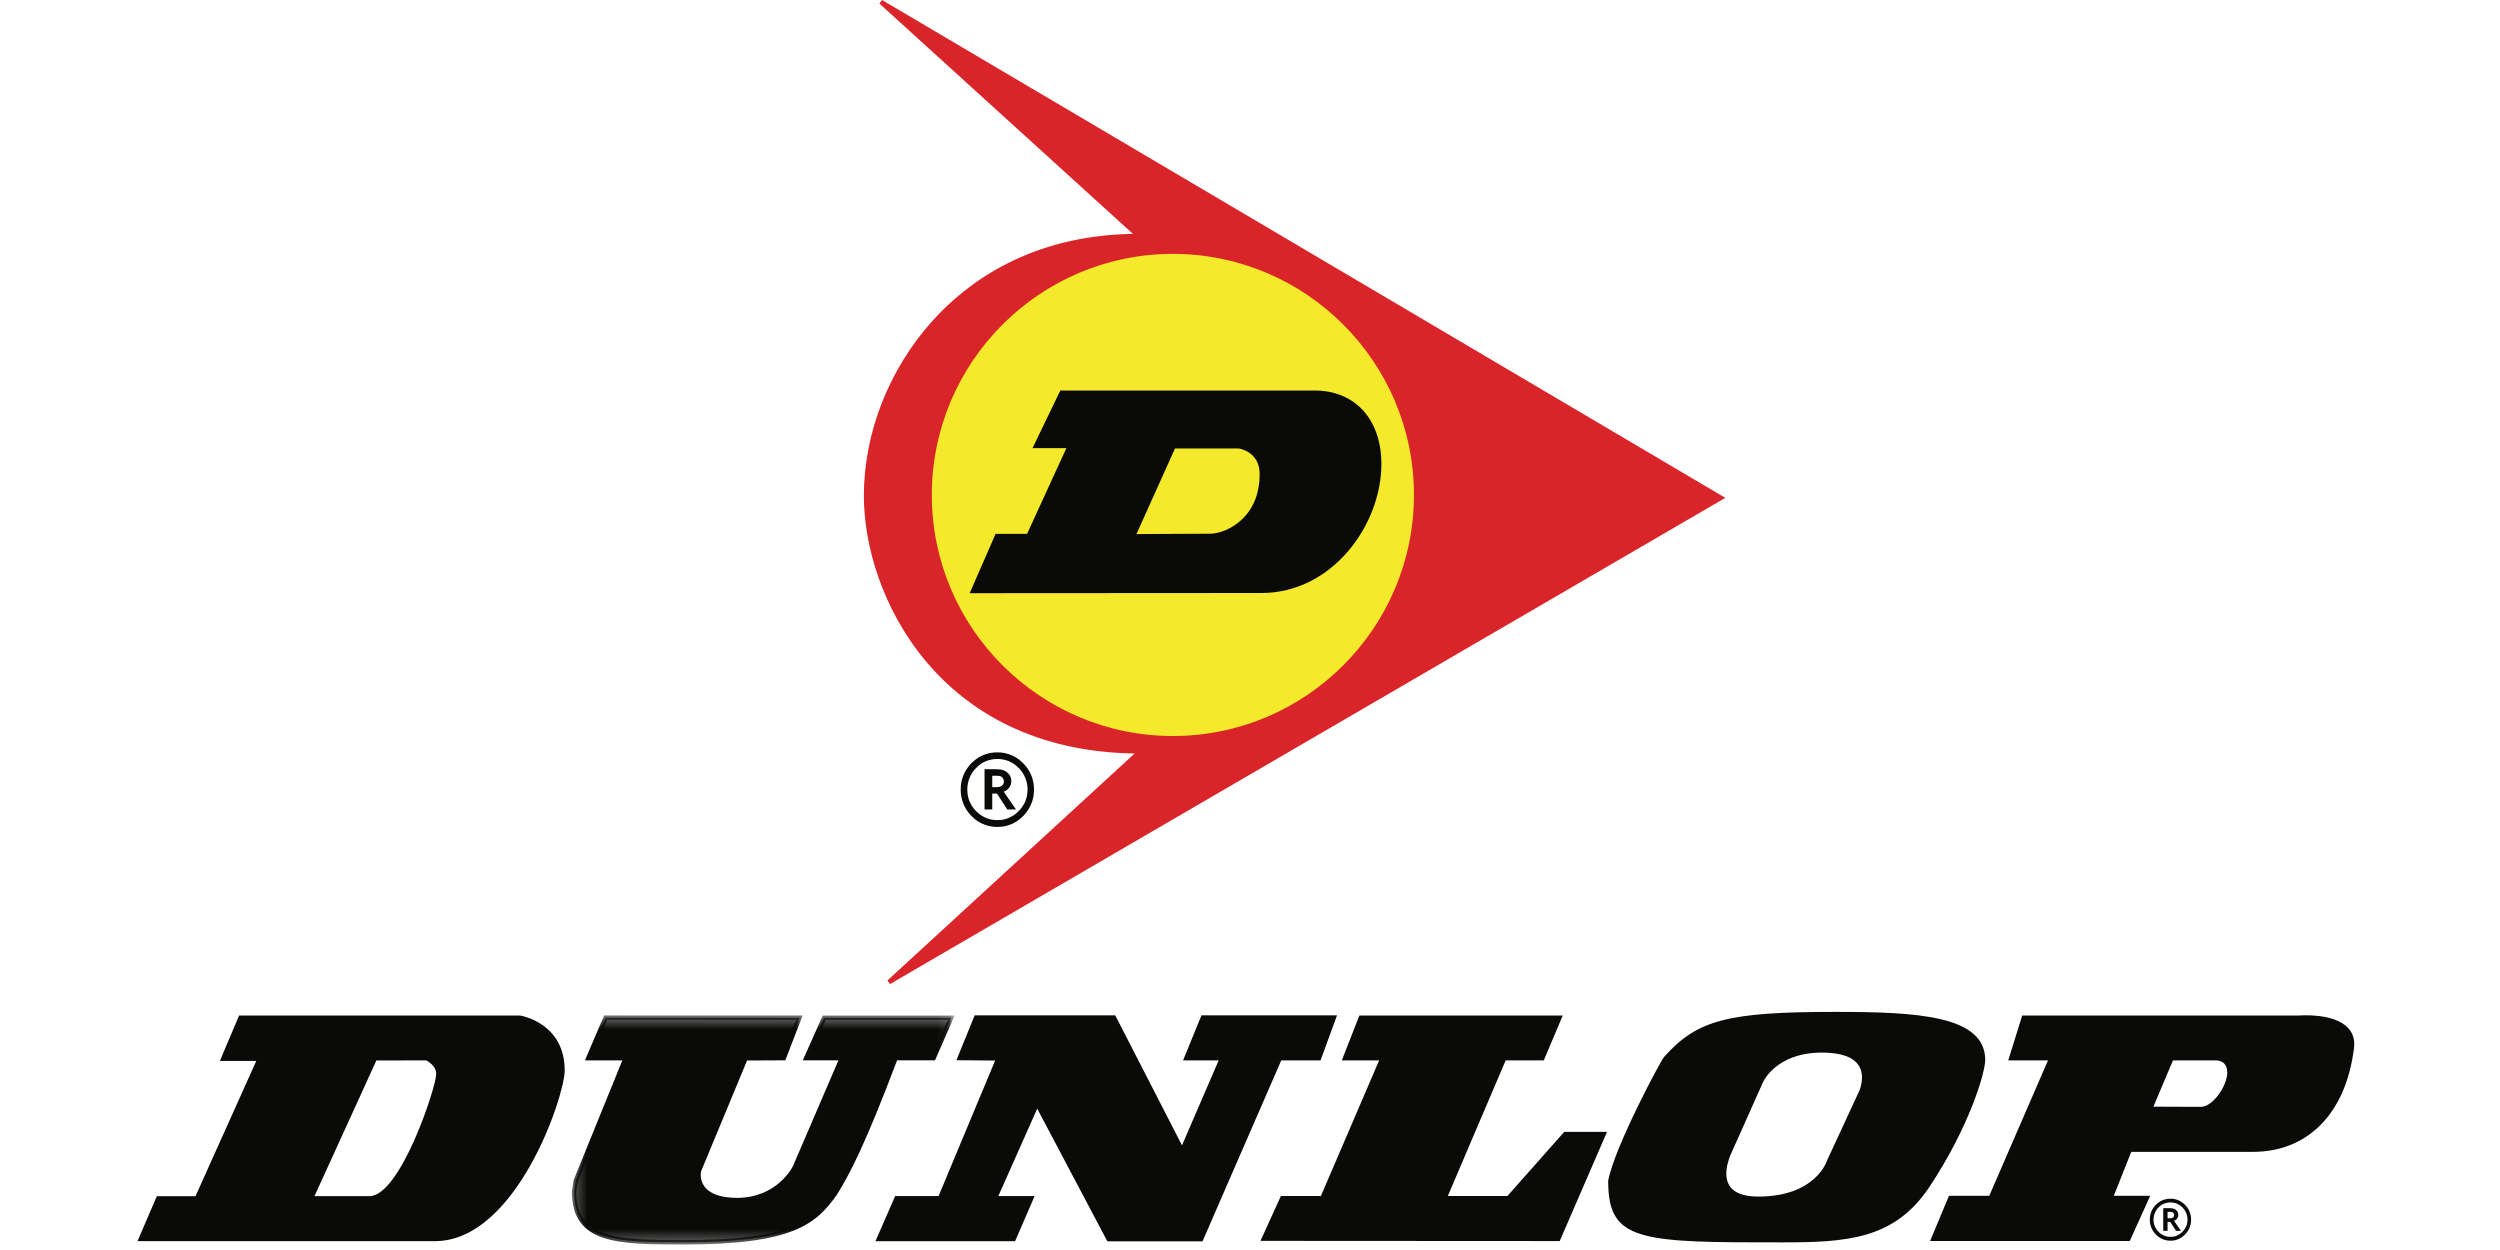 <?xml version="1.0" encoding="UTF-8"?>
<svg width="200px" height="100px" viewBox="0 0 200 100" version="1.1" xmlns="http://www.w3.org/2000/svg" xmlns:xlink="http://www.w3.org/1999/xlink">
    <title>Artboard</title>
    <defs>
        <polygon id="path-1" points="0.265 0.392 30.888 0.392 30.888 18.69 0.265 18.69"></polygon>
    </defs>
    <g id="Artboard" stroke="none" stroke-width="1" fill="none" fill-rule="evenodd">
        <g id="Group" transform="translate(11, 0)">
            <path d="M68.38,62.972 C68.676,62.96 69.053,63.038 69.248,62.751 C69.422,62.462 69.219,62.051 68.871,62.067 C68.708,62.054 68.543,62.063 68.38,62.06 C68.38,62.364 68.38,62.668 68.38,62.972 Z M70.281,64.758 C70.048,64.758 69.815,64.758 69.582,64.758 C69.307,64.334 69.033,63.91 68.758,63.486 C68.632,63.486 68.506,63.486 68.38,63.486 C68.38,63.91 68.38,64.334 68.38,64.758 C68.174,64.758 67.969,64.758 67.764,64.758 C67.764,63.684 67.764,62.611 67.764,61.537 C68.193,61.546 68.625,61.515 69.053,61.562 C69.497,61.624 69.929,61.999 69.902,62.484 C69.923,62.87 69.647,63.212 69.296,63.333 C69.625,63.808 69.953,64.283 70.281,64.758 Z M68.787,65.606 C69.985,65.645 71.102,64.623 71.192,63.408 C71.28,62.622 70.958,61.814 70.359,61.31 C69.492,60.506 68.025,60.521 67.179,61.351 C66.575,61.883 66.287,62.732 66.411,63.531 C66.557,64.691 67.633,65.641 68.787,65.606 Z M68.787,60.191 C69.61,60.174 70.419,60.548 70.963,61.174 C71.557,61.804 71.814,62.716 71.696,63.575 C71.539,64.912 70.373,66.056 69.048,66.143 C68.219,66.224 67.361,65.932 66.77,65.33 C66.154,64.752 65.815,63.896 65.859,63.045 C65.87,62.147 66.338,61.291 67.046,60.764 C67.542,60.378 68.165,60.185 68.787,60.191 L68.787,60.191 Z" id="Fill-1" fill="#0A0B09"></path>
            <path d="M59.471,0.153 L126.676,39.827 L60.112,78.572 L80.221,60.106 C64.892,60.106 58.286,48.211 58.286,39.666 C58.286,30.375 65.522,18.884 80.09,18.884 L59.471,0.153" id="Fill-2" fill="#D9252A"></path>
            <path d="M80.09,19.061 C65.173,19.061 58.464,31.11 58.464,39.666 C58.464,47.5 64.37,59.929 80.221,59.929 L80.676,59.929 L61.44,77.594 L126.325,39.826 L60.874,1.187 L80.549,19.061 L80.09,19.061 Z M60.201,78.725 L59.992,78.441 L79.768,60.28 C63.999,60.047 58.109,47.563 58.109,39.666 C58.109,34.646 60.108,29.545 63.593,25.672 C66.4,22.552 71.449,18.843 79.634,18.71 L59.352,0.284 L59.562,0 L127.027,39.828 L126.765,39.981 L60.201,78.725 L60.201,78.725 Z" id="Fill-3" fill="#D9252A"></path>
            <path d="M101.938,39.596 C101.938,50.143 93.378,58.703 82.831,58.703 C72.283,58.703 63.723,50.143 63.723,39.596 C63.723,29.048 72.283,20.488 82.831,20.488 C93.378,20.488 101.938,29.048 101.938,39.596" id="Fill-4" fill="#F4E92A"></path>
            <path d="M82.831,20.666 C72.392,20.666 63.9,29.158 63.9,39.596 C63.9,50.033 72.392,58.526 82.831,58.526 C93.269,58.526 101.761,50.033 101.761,39.596 C101.761,29.158 93.269,20.666 82.831,20.666 Z M82.831,58.881 C72.197,58.881 63.545,50.23 63.545,39.596 C63.545,28.962 72.197,20.31 82.831,20.31 C93.465,20.31 102.116,28.962 102.116,39.596 C102.116,50.23 93.465,58.881 82.831,58.881 L82.831,58.881 Z" id="Fill-5" fill="#F4E92A"></path>
            <path d="M82.883,35.702 L88.124,35.702 C88.124,35.702 89.946,35.954 89.951,37.926 C89.961,41.59 87.134,42.875 85.803,42.875 L79.641,42.905 L82.883,35.702 Z M73.936,31.42 L71.885,35.672 L74.587,35.672 L71.278,42.89 L68.763,42.89 L66.846,47.277 L89.921,47.262 C95.592,47.262 99.332,41.669 99.332,37.125 C99.332,33.661 97.311,31.42 94.166,31.42 L73.936,31.42 L73.936,31.42 Z" id="Fill-6" fill="#0A0B09"></path>
            <path d="M82.998,35.88 L79.916,42.726 L85.802,42.697 C86.508,42.697 87.598,42.318 88.442,41.471 C89.317,40.594 89.777,39.368 89.773,37.927 C89.768,36.129 88.168,35.888 88.1,35.878 L82.998,35.88 Z M79.366,43.084 L82.768,35.525 L88.124,35.525 C88.168,35.529 90.123,35.823 90.129,37.926 C90.133,39.464 89.636,40.777 88.693,41.722 C87.777,42.641 86.581,43.052 85.803,43.052 L79.366,43.084 Z M68.879,43.067 L67.117,47.1 L89.921,47.085 C95.642,47.085 99.155,41.284 99.155,37.125 C99.155,33.767 97.197,31.598 94.166,31.598 L74.047,31.598 L72.167,35.495 L74.864,35.495 L71.392,43.067 L68.879,43.067 Z M66.574,47.455 L68.646,42.712 L71.164,42.712 L74.311,35.85 L71.601,35.85 L73.825,31.242 L94.166,31.242 C97.412,31.242 99.51,33.551 99.51,37.125 C99.51,42.003 95.572,47.44 89.921,47.44 L66.574,47.455 L66.574,47.455 Z" id="Fill-7" fill="#0A0B09"></path>
            <path d="M162.406,97.463 C162.573,97.456 162.786,97.5 162.896,97.338 C162.994,97.175 162.879,96.943 162.684,96.953 C162.591,96.945 162.499,96.95 162.406,96.949 C162.406,97.12 162.406,97.292 162.406,97.463 Z M163.477,98.469 C163.346,98.469 163.215,98.469 163.084,98.469 C162.929,98.23 162.774,97.991 162.62,97.752 C162.548,97.752 162.477,97.752 162.406,97.752 C162.406,97.991 162.406,98.23 162.406,98.469 C162.291,98.469 162.175,98.469 162.059,98.469 C162.059,97.864 162.059,97.259 162.059,96.654 C162.301,96.659 162.545,96.641 162.786,96.668 C163.036,96.703 163.279,96.914 163.265,97.188 C163.275,97.405 163.12,97.598 162.923,97.666 C163.108,97.933 163.293,98.201 163.477,98.469 Z M162.636,98.947 C163.311,98.969 163.94,98.393 163.991,97.708 C164.04,97.266 163.859,96.81 163.522,96.526 C163.033,96.073 162.206,96.082 161.73,96.549 C161.39,96.849 161.228,97.327 161.297,97.777 C161.379,98.431 161.985,98.967 162.636,98.947 Z M162.636,95.896 C163.1,95.886 163.555,96.097 163.862,96.45 C164.197,96.805 164.341,97.318 164.275,97.802 C164.187,98.556 163.53,99.2 162.783,99.249 C162.316,99.295 161.833,99.13 161.5,98.791 C161.153,98.465 160.962,97.983 160.986,97.504 C160.993,96.998 161.256,96.515 161.655,96.218 C161.934,96.001 162.285,95.893 162.636,95.896 L162.636,95.896 Z" id="Fill-8" fill="#0A0B09"></path>
            <path d="M23.141,84.654 C23.141,84.654 24.073,85.078 24.073,85.915 C24.073,86.847 21.252,95.87 18.556,95.87 L13.882,95.87 L18.995,84.662 L23.141,84.654 Z M8.242,81.422 L6.859,84.696 L9.778,84.696 L4.754,95.874 L1.662,95.874 L0.269,99.114 L23.791,99.114 C30.081,99.114 33.999,87.633 33.999,85.628 C33.999,81.954 30.625,81.422 30.625,81.422 L8.242,81.422 L8.242,81.422 Z" id="Fill-9" fill="#0A0B09"></path>
            <path d="M14.158,95.692 L18.556,95.692 C21.019,95.692 23.896,86.977 23.896,85.915 C23.896,85.283 23.253,84.911 23.1,84.831 L19.109,84.839 L14.158,95.692 Z M18.556,96.047 L13.606,96.047 L18.88,84.485 L23.18,84.476 L23.215,84.492 C23.257,84.511 24.251,84.975 24.251,85.915 C24.251,86.703 21.465,96.047 18.556,96.047 Z M0.539,98.936 L23.791,98.936 C30.023,98.936 33.822,87.413 33.822,85.628 C33.822,82.146 30.629,81.603 30.597,81.598 L8.36,81.6 L7.127,84.518 L10.052,84.518 L4.868,96.052 L1.779,96.052 L0.539,98.936 Z M23.791,99.292 L0,99.292 L1.545,95.697 L4.639,95.697 L9.503,84.873 L6.591,84.873 L8.125,81.245 L30.625,81.245 C30.688,81.253 34.177,81.846 34.177,85.628 C34.177,87.693 30.304,99.292 23.791,99.292 L23.791,99.292 Z" id="Fill-10" fill="#0A0B09"></path>
            <g id="Group-14" transform="translate(34.483, 80.842)">
                <mask id="mask-2" fill="white">
                    <use xlink:href="#path-1"></use>
                </mask>
                <g id="Clip-12"></g>
                <path d="M2.967,0.569 L18.466,0.575 L17.22,3.807 L14.164,3.821 C14.164,3.821 11.549,10.106 10.466,12.731 C10.301,13.129 10.18,15.165 13.467,15.165 C16.863,15.165 18.109,12.531 18.109,12.531 L21.863,3.807 L19.013,3.807 L20.453,0.575 L30.617,0.575 L29.202,3.807 L26.161,3.807 C23.515,10.811 22.331,13.003 21.312,14.648 C19.758,16.844 18.133,18.542 9.242,18.542 C3.867,18.542 0.442,18.498 0.442,14.468 C0.442,14.467 0.567,13.649 0.569,13.638 L4.568,3.811 L1.578,3.81 L2.967,0.569" id="Fill-11" fill="#0A0B09" mask="url(#mask-2)"></path>
                <path d="M0.741,13.687 C0.722,13.806 0.621,14.471 0.618,14.493 C0.62,18.191 3.576,18.365 9.242,18.365 C17.822,18.365 19.534,16.852 21.167,14.546 C22.134,12.982 23.31,10.851 25.995,3.744 L26.038,3.63 L29.086,3.63 L30.345,0.753 L20.568,0.753 L19.287,3.63 L22.132,3.63 L18.272,12.6 C18.257,12.634 16.935,15.342 13.467,15.342 C11.669,15.342 10.883,14.732 10.541,14.22 C10.143,13.626 10.183,12.95 10.301,12.664 C11.385,10.038 14,3.753 14,3.753 L14.045,3.644 L17.098,3.63 L18.207,0.753 L3.084,0.747 L1.847,3.633 L4.832,3.633 L0.741,13.687 Z M9.242,18.719 C4.03,18.719 0.265,18.719 0.265,14.468 C0.265,14.441 0.396,13.599 0.397,13.594 L4.304,3.989 L1.309,3.988 L2.85,0.392 L18.725,0.398 L17.342,3.984 L14.283,3.998 C13.932,4.842 11.629,10.378 10.63,12.799 C10.556,12.976 10.506,13.531 10.836,14.023 C11.258,14.654 12.168,14.987 13.467,14.987 C16.713,14.987 17.937,12.48 17.949,12.455 L21.593,3.985 L18.74,3.985 L20.338,0.398 L30.888,0.398 L29.319,3.985 L26.284,3.985 C23.618,11.03 22.44,13.163 21.463,14.742 C19.812,17.075 17.972,18.719 9.242,18.719 L9.242,18.719 Z" id="Fill-13" fill="#0A0B09" mask="url(#mask-2)"></path>
            </g>
            <polyline id="Fill-15" fill="#0A0B09" points="59.307 99.119 60.728 95.865 64.202 95.865 68.876 84.668 65.777 84.643 67.095 81.401 78.11 81.401 83.572 92.042 86.762 84.656 83.908 84.656 85.238 81.401 95.709 81.401 94.518 84.656 91.383 84.656 85.083 99.132 77.697 99.132 71.963 88.284 68.593 95.865 71.498 95.865 70.091 99.119 59.307 99.119"></polyline>
            <path d="M77.804,98.954 L84.967,98.954 L91.266,84.478 L94.394,84.478 L95.455,81.579 L85.358,81.579 L84.173,84.478 L87.033,84.478 L83.587,92.458 L78.001,81.579 L67.214,81.579 L66.04,84.467 L69.142,84.493 L64.32,96.042 L60.844,96.042 L59.578,98.941 L69.974,98.941 L71.228,96.042 L68.319,96.042 L71.949,87.878 L77.804,98.954 Z M85.2,99.309 L77.59,99.309 L71.977,88.691 L68.866,95.687 L71.768,95.687 L70.207,99.297 L59.036,99.297 L60.612,95.687 L64.084,95.687 L68.611,84.844 L65.514,84.818 L66.975,81.224 L78.218,81.224 L83.559,91.627 L86.492,84.833 L83.644,84.833 L85.119,81.224 L95.963,81.224 L94.642,84.833 L91.499,84.833 L85.2,99.309 L85.2,99.309 Z" id="Fill-16" fill="#0A0B09"></path>
            <polyline id="Fill-17" fill="#0A0B09" points="90.113 99.093 91.586 95.859 94.788 95.859 99.599 84.656 96.602 84.656 97.871 81.419 113.752 81.419 112.383 84.656 109.335 84.656 104.558 95.859 109.671 95.859 114.217 90.729 117.291 90.729 113.662 99.106 90.113 99.093"></polyline>
            <path d="M90.389,98.916 L113.545,98.929 L117.02,90.906 L114.297,90.906 L109.751,96.036 L104.289,96.036 L109.219,84.478 L112.266,84.478 L113.485,81.597 L97.992,81.597 L96.863,84.478 L99.868,84.478 L94.905,96.036 L91.7,96.036 L90.389,98.916 Z M113.778,99.284 L89.838,99.27 L91.471,95.681 L94.671,95.681 L99.329,84.833 L96.343,84.833 L97.75,81.241 L114.02,81.241 L112.501,84.833 L109.453,84.833 L104.826,95.681 L109.592,95.681 L114.137,90.551 L117.561,90.551 L113.778,99.284 L113.778,99.284 Z" id="Fill-18" fill="#0A0B09"></path>
            <path d="M134.758,84.029 C139.42,84.029 137.903,87.344 137.903,87.344 L135.321,92.918 C135.321,92.918 134.432,95.903 129.661,95.903 C125.411,95.903 127.388,92.081 127.388,92.081 L129.858,86.549 C129.858,86.549 130.878,84.029 134.758,84.029 Z M135.81,81.128 C127.035,81.128 124.822,81.805 122.261,84.67 C121.971,84.995 118.297,91.92 117.832,94.467 C117.832,98.755 119.628,99.208 129.506,99.208 C135.86,99.208 140.109,99.505 143.196,94.869 C146.405,90.05 147.64,85.758 147.64,84.8 C147.64,81.364 142.155,81.128 135.81,81.128 L135.81,81.128 Z" id="Fill-19" fill="#0A0B09"></path>
            <g id="Group-24" transform="translate(117.241, 80.842)" fill="#0A0B09">
                <path d="M17.516,3.365 C13.799,3.365 12.791,5.749 12.781,5.773 L10.308,11.312 C10.296,11.337 9.472,12.96 10.102,13.993 C10.463,14.584 11.242,14.884 12.42,14.884 C17.005,14.884 17.901,12.054 17.909,12.026 L20.501,6.428 C20.506,6.418 21.017,5.268 20.458,4.4 C20.014,3.713 19.025,3.365 17.516,3.365 Z M12.42,15.239 C11.109,15.239 10.227,14.881 9.799,14.177 C9.066,12.973 9.951,11.232 9.988,11.158 L12.454,5.634 C12.496,5.533 13.562,3.009 17.516,3.009 C19.155,3.009 20.246,3.413 20.758,4.211 C21.421,5.242 20.848,6.523 20.824,6.577 L18.241,12.151 C18.212,12.254 17.267,15.239 12.42,15.239 Z M18.569,0.464 C9.547,0.464 7.601,1.206 5.152,3.947 C4.873,4.268 1.226,11.131 0.765,13.657 C0.768,17.634 2.165,18.189 12.265,18.189 L13.346,18.191 C19.128,18.201 22.951,18.217 25.806,13.93 C28.951,9.209 30.221,4.941 30.221,3.958 C30.221,0.727 24.944,0.464 18.569,0.464 Z M14.324,18.548 C14.002,18.548 13.677,18.547 13.345,18.546 L12.265,18.544 C2.507,18.544 0.413,18.12 0.413,13.625 C0.895,10.969 4.604,4.027 4.887,3.71 C7.534,0.748 9.964,0.109 18.569,0.109 C25.138,0.109 30.576,0.399 30.576,3.958 C30.576,4.973 29.289,9.342 26.102,14.126 C23.313,18.314 19.507,18.548 14.324,18.548 L14.324,18.548 Z" id="Fill-20"></path>
                <path d="M48.965,3.812 C48.965,3.812 50.117,3.724 50.117,4.961 C50.117,6.113 48.89,7.883 47.832,7.883 L43.763,7.867 L45.479,3.812 L48.965,3.812 Z M55.708,0.577 L33.665,0.577 L32.658,3.812 L35.868,3.812 L31.016,15 L27.794,15 L26.434,18.259 L42.028,18.259 L43.499,15 L40.601,15 L42.139,11.13 L51.988,11.13 C56.751,11.13 59.344,7.533 59.903,2.975 C60.243,0.199 55.708,0.577 55.708,0.577 L55.708,0.577 Z" id="Fill-22"></path>
                <path d="M44.031,7.691 L47.833,7.705 C48.789,7.705 49.939,6.02 49.939,4.961 C49.939,4.634 49.85,4.386 49.676,4.223 C49.399,3.965 48.981,3.99 48.977,3.99 L48.965,3.99 L45.597,3.99 L44.031,7.691 Z M47.832,8.06 L43.496,8.044 L45.362,3.635 L48.959,3.635 C49.032,3.63 49.543,3.616 49.915,3.961 C50.167,4.194 50.294,4.531 50.294,4.961 C50.294,6.213 48.998,8.06 47.832,8.06 Z M26.701,18.081 L41.913,18.081 L43.224,15.178 L40.34,15.178 L42.019,10.952 L51.988,10.952 C56.22,10.952 59.112,7.962 59.727,2.953 C59.794,2.402 59.664,1.966 59.329,1.617 C58.306,0.553 55.75,0.753 55.723,0.754 L55.708,0.755 L33.796,0.755 L32.899,3.635 L36.139,3.635 L31.133,15.178 L27.913,15.178 L26.701,18.081 Z M42.143,18.436 L26.168,18.436 L27.676,14.823 L30.9,14.823 L35.598,3.99 L32.417,3.99 L33.534,0.4 L55.701,0.4 C55.892,0.385 58.463,0.204 59.585,1.371 C59.993,1.795 60.159,2.342 60.079,2.996 C59.441,8.2 56.416,11.307 51.988,11.307 L42.26,11.307 L40.863,14.823 L43.774,14.823 L42.143,18.436 L42.143,18.436 Z" id="Fill-23"></path>
            </g>
        </g>
    </g>
</svg>